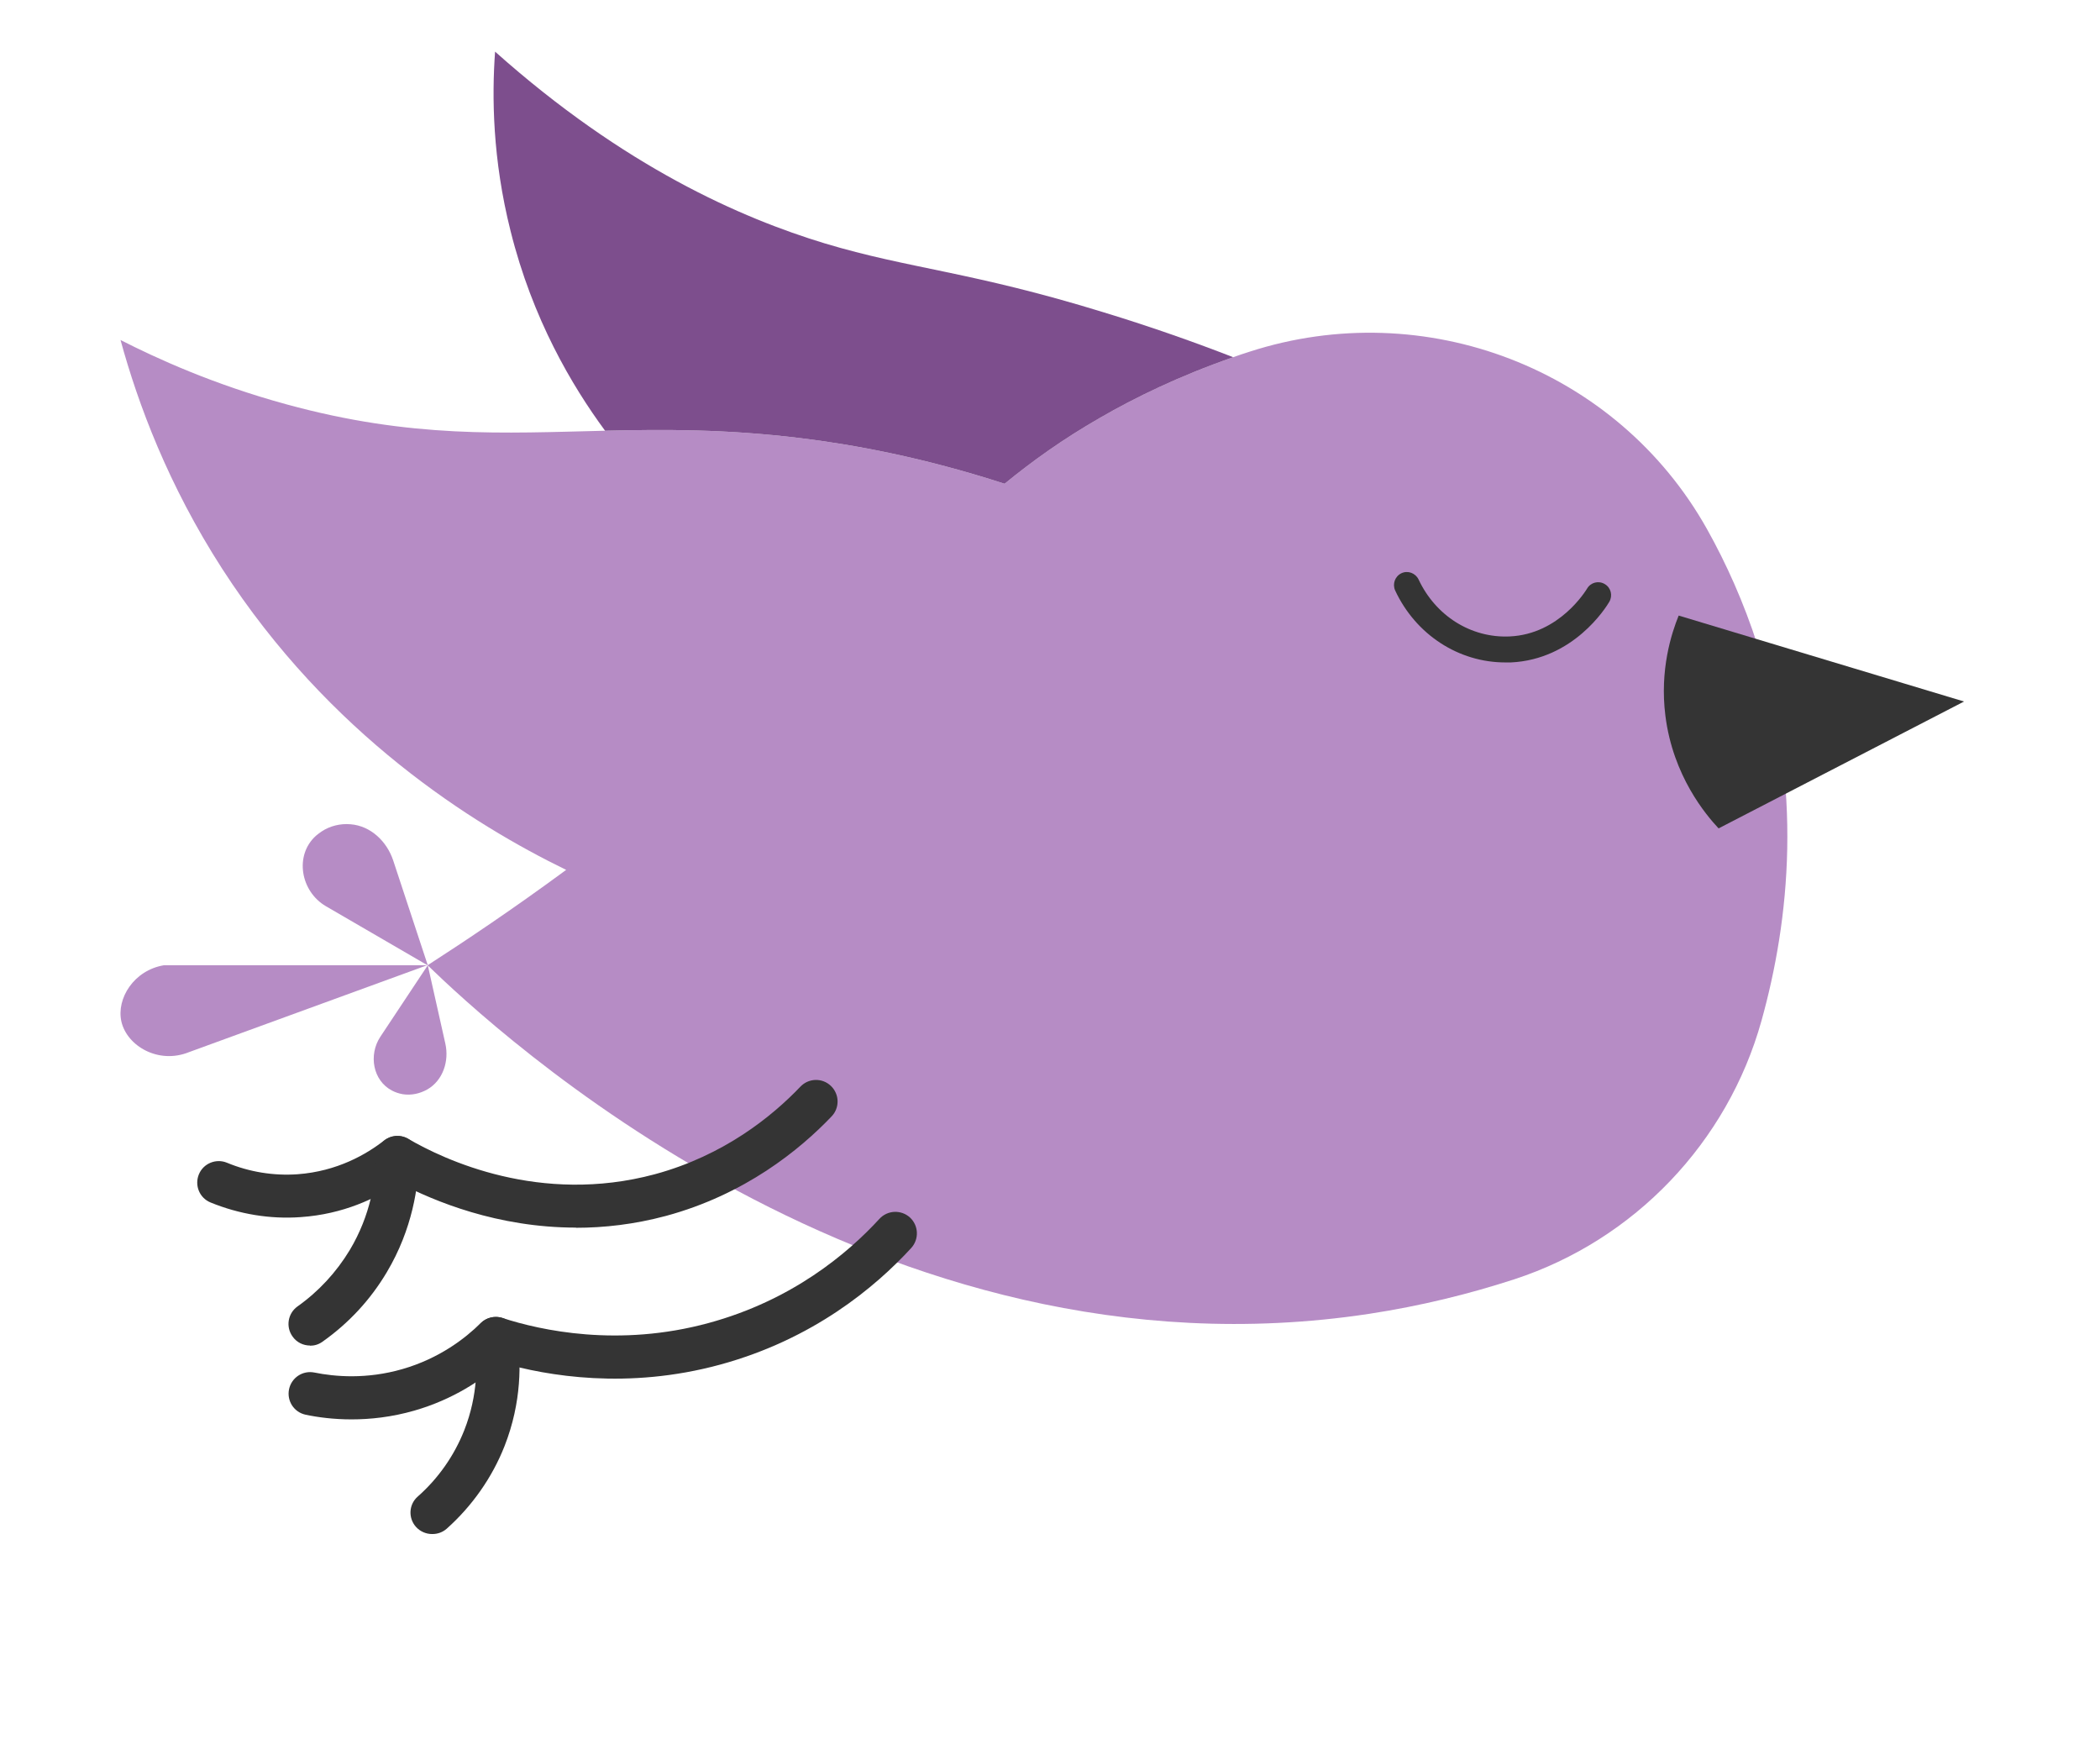 <?xml version="1.0" encoding="UTF-8"?>
<svg xmlns="http://www.w3.org/2000/svg" width="122" height="101" viewBox="0 0 122 101" fill="none">
  <g filter="url(#filter0_d_372_10831)">
    <path d="M102.332 59.3C100.362 66.36 94.952 72.03 87.982 74.31C85.372 75.16 82.552 75.86 79.532 76.32C50.922 80.66 28.582 59.69 24.842 56.07C27.042 54.65 29.782 52.82 32.892 50.53C27.482 47.9 19.122 42.67 12.902 33.03C9.772 28.17 8.022 23.48 7.002 19.75C9.082 20.81 12.392 22.33 16.652 23.49C23.922 25.48 29.232 25.16 35.152 25.02C38.562 24.94 42.182 24.92 46.502 25.45C49.532 25.82 53.582 26.55 58.362 28.1C60.002 26.76 61.752 25.51 63.872 24.29C65.942 23.09 68.512 21.84 71.642 20.75C71.952 20.64 72.272 20.53 72.592 20.43C82.762 17.14 93.942 21.4 99.172 30.74C100.292 32.74 101.302 34.99 102.102 37.47C104.772 45.8 103.962 53.46 102.332 59.3Z" fill="white" stroke="white" stroke-width="6" stroke-linecap="round" stroke-linejoin="round"></path>
    <path d="M24.852 56.07H9.522C7.782 56.36 6.752 58 7.052 59.34C7.382 60.77 9.212 61.83 10.972 61.12C15.592 59.43 20.222 57.75 24.842 56.06L24.852 56.07Z" fill="white" stroke="white" stroke-width="6" stroke-linecap="round" stroke-linejoin="round"></path>
    <path d="M24.852 56.07L22.842 49.98C22.472 48.87 21.532 47.97 20.362 47.88C19.782 47.83 19.182 47.97 18.682 48.3C18.562 48.38 18.462 48.46 18.352 48.55C17.092 49.69 17.462 51.78 18.932 52.64C20.902 53.79 22.882 54.93 24.852 56.08V56.07Z" fill="white" stroke="white" stroke-width="6" stroke-linecap="round" stroke-linejoin="round"></path>
    <path d="M24.852 56.07L22.092 60.23C21.402 61.28 21.662 62.77 22.772 63.35C22.962 63.45 23.172 63.52 23.392 63.56C23.892 63.64 24.392 63.53 24.832 63.28C25.732 62.76 26.102 61.64 25.872 60.62C25.532 59.1 25.192 57.58 24.852 56.07Z" fill="white" stroke="white" stroke-width="6" stroke-linecap="round" stroke-linejoin="round"></path>
    <path d="M71.642 20.75C68.512 21.84 65.942 23.09 63.872 24.29C61.752 25.51 60.002 26.76 58.362 28.1C53.582 26.55 49.532 25.82 46.502 25.45C42.182 24.92 38.562 24.94 35.152 25.02C33.222 22.4 30.932 18.52 29.662 13.42C28.612 9.25 28.572 5.6 28.762 3C36.272 9.7 43.072 12.67 47.922 14.14C52.842 15.62 56.422 15.77 64.142 18.15C66.962 19.01 69.482 19.91 71.642 20.75Z" fill="white" stroke="white" stroke-width="6" stroke-linecap="round" stroke-linejoin="round"></path>
    <path d="M97.532 35.76L114.102 40.75L99.842 48.12C99.112 47.34 97.192 45.08 96.752 41.58C96.412 38.9 97.112 36.77 97.522 35.76H97.532Z" fill="white" stroke="white" stroke-width="6" stroke-linecap="round" stroke-linejoin="round"></path>
    <path d="M87.452 38.48C84.742 38.48 82.252 36.87 81.052 34.3C80.882 33.92 81.042 33.48 81.412 33.3C81.792 33.12 82.232 33.29 82.412 33.66C83.402 35.77 85.452 37.07 87.702 36.97C90.602 36.84 92.132 34.3 92.202 34.19C92.412 33.83 92.872 33.71 93.232 33.93C93.592 34.14 93.702 34.6 93.492 34.96C93.292 35.3 91.412 38.31 87.772 38.48C87.672 38.48 87.562 38.48 87.462 38.48H87.452Z" fill="white" stroke="white" stroke-width="6" stroke-linecap="round" stroke-linejoin="round"></path>
    <path d="M33.462 71.31C28.912 71.31 25.222 69.78 23.182 68.71C21.862 69.61 19.942 70.53 17.472 70.7C15.702 70.83 13.892 70.53 12.232 69.85C11.592 69.59 11.292 68.86 11.552 68.22C11.812 67.58 12.552 67.28 13.182 67.54C14.482 68.08 15.902 68.31 17.292 68.21C19.592 68.04 21.292 67.05 22.312 66.25C22.712 65.93 23.272 65.89 23.712 66.15C25.802 67.37 31.382 70 38.042 68.21C42.062 67.12 44.862 64.84 46.502 63.12C46.982 62.62 47.772 62.6 48.272 63.08C48.772 63.56 48.792 64.35 48.312 64.85C46.452 66.8 43.272 69.39 38.692 70.63C36.862 71.12 35.102 71.32 33.452 71.32L33.462 71.31Z" fill="white" stroke="white" stroke-width="6" stroke-linecap="round" stroke-linejoin="round"></path>
    <path d="M18.012 78.16C17.622 78.16 17.232 77.98 16.992 77.63C16.592 77.07 16.722 76.29 17.282 75.89C18.522 75.01 19.542 73.9 20.322 72.61C21.542 70.57 21.822 68.55 21.842 67.22C21.852 66.54 22.412 65.99 23.092 65.99H23.112C23.802 66 24.352 66.57 24.342 67.26C24.312 68.9 23.972 71.38 22.472 73.9C21.522 75.5 20.262 76.86 18.732 77.94C18.512 78.1 18.262 78.17 18.012 78.17V78.16Z" fill="white" stroke="white" stroke-width="6" stroke-linecap="round" stroke-linejoin="round"></path>
    <path d="M20.422 82.45C19.382 82.45 18.472 82.33 17.762 82.18C17.082 82.04 16.652 81.38 16.792 80.7C16.932 80.03 17.582 79.59 18.272 79.73C19.452 79.97 21.292 80.13 23.372 79.53C25.532 78.91 27.042 77.73 27.922 76.86C28.252 76.53 28.742 76.42 29.192 76.56C31.412 77.28 35.932 78.28 41.172 76.85C45.992 75.54 49.232 72.83 51.092 70.8C51.562 70.29 52.352 70.26 52.862 70.72C53.372 71.19 53.402 71.98 52.942 72.49C50.852 74.77 47.232 77.8 41.832 79.27C36.472 80.73 31.802 79.93 29.132 79.16C28.012 80.15 26.332 81.29 24.072 81.94C22.752 82.32 21.512 82.45 20.422 82.45Z" fill="white" stroke="white" stroke-width="6" stroke-linecap="round" stroke-linejoin="round"></path>
    <path d="M25.102 89.11C24.762 89.11 24.412 88.97 24.162 88.69C23.702 88.17 23.752 87.38 24.272 86.93C25.462 85.88 26.392 84.55 26.972 83.08C27.782 81.02 27.742 79.14 27.572 77.93C27.472 77.25 27.952 76.61 28.632 76.51C29.312 76.41 29.952 76.89 30.052 77.57C30.272 79.09 30.322 81.43 29.312 84C28.592 85.83 27.422 87.49 25.952 88.8C25.712 89.01 25.422 89.11 25.122 89.11H25.102Z" fill="white" stroke="white" stroke-width="6" stroke-linecap="round" stroke-linejoin="round"></path>
  </g>
  <path d="M102.332 59.3C100.362 66.36 94.952 72.03 87.982 74.31C85.372 75.16 82.552 75.86 79.532 76.32C50.922 80.66 28.582 59.69 24.842 56.07C27.042 54.65 29.782 52.82 32.892 50.53C27.482 47.9 19.122 42.67 12.902 33.03C9.772 28.17 8.022 23.48 7.002 19.75C9.082 20.81 12.392 22.33 16.652 23.49C23.922 25.48 29.232 25.16 35.152 25.02C38.562 24.94 42.182 24.92 46.502 25.45C49.532 25.82 53.582 26.55 58.362 28.1C60.002 26.76 61.752 25.51 63.872 24.29C65.942 23.09 68.512 21.84 71.642 20.75C71.952 20.64 72.272 20.53 72.592 20.43C82.762 17.14 93.942 21.4 99.172 30.74C100.292 32.74 101.302 34.99 102.102 37.47C104.772 45.8 103.962 53.46 102.332 59.3Z" fill="#B68CC5"></path>
  <path d="M24.852 56.07H9.522C7.782 56.36 6.752 58 7.052 59.34C7.382 60.77 9.212 61.83 10.972 61.12C15.592 59.43 20.222 57.75 24.842 56.06L24.852 56.07Z" fill="#B68CC5"></path>
  <path d="M24.852 56.07L22.842 49.98C22.472 48.87 21.532 47.97 20.362 47.88C19.782 47.83 19.182 47.97 18.682 48.3C18.562 48.38 18.462 48.46 18.352 48.55C17.092 49.69 17.462 51.78 18.932 52.64C20.902 53.79 22.882 54.93 24.852 56.08V56.07Z" fill="#B68CC5"></path>
  <path d="M24.852 56.07L22.092 60.23C21.402 61.28 21.662 62.77 22.772 63.35C22.962 63.45 23.172 63.52 23.392 63.56C23.892 63.64 24.392 63.53 24.832 63.28C25.732 62.76 26.102 61.64 25.872 60.62C25.532 59.1 25.192 57.58 24.852 56.07Z" fill="#B68CC5"></path>
  <path d="M71.642 20.75C68.512 21.84 65.942 23.09 63.872 24.29C61.752 25.51 60.002 26.76 58.362 28.1C53.582 26.55 49.532 25.82 46.502 25.45C42.182 24.92 38.562 24.94 35.152 25.02C33.222 22.4 30.932 18.52 29.662 13.42C28.612 9.25 28.572 5.6 28.762 3C36.272 9.7 43.072 12.67 47.922 14.14C52.842 15.62 56.422 15.77 64.142 18.15C66.962 19.01 69.482 19.91 71.642 20.75Z" fill="#7D4E8D"></path>
  <path d="M97.532 35.76L114.102 40.75L99.842 48.12C99.112 47.34 97.192 45.08 96.752 41.58C96.412 38.9 97.112 36.77 97.522 35.76H97.532Z" fill="#343434"></path>
  <path d="M87.452 38.48C84.742 38.48 82.252 36.87 81.052 34.3C80.882 33.92 81.042 33.48 81.412 33.3C81.792 33.12 82.232 33.29 82.412 33.66C83.402 35.77 85.452 37.07 87.702 36.97C90.602 36.84 92.132 34.3 92.202 34.19C92.412 33.83 92.872 33.71 93.232 33.93C93.592 34.14 93.702 34.6 93.492 34.96C93.292 35.3 91.412 38.31 87.772 38.48C87.672 38.48 87.562 38.48 87.462 38.48H87.452Z" fill="#343434"></path>
  <path d="M33.462 71.31C28.912 71.31 25.222 69.78 23.182 68.71C21.862 69.61 19.942 70.53 17.472 70.7C15.702 70.83 13.892 70.53 12.232 69.85C11.592 69.59 11.292 68.86 11.552 68.22C11.812 67.58 12.552 67.28 13.182 67.54C14.482 68.08 15.902 68.31 17.292 68.21C19.592 68.04 21.292 67.05 22.312 66.25C22.712 65.93 23.272 65.89 23.712 66.15C25.802 67.37 31.382 70 38.042 68.21C42.062 67.12 44.862 64.84 46.502 63.12C46.982 62.62 47.772 62.6 48.272 63.08C48.772 63.56 48.792 64.35 48.312 64.85C46.452 66.8 43.272 69.39 38.692 70.63C36.862 71.12 35.102 71.32 33.452 71.32L33.462 71.31Z" fill="#343434"></path>
  <path d="M18.012 78.16C17.622 78.16 17.232 77.98 16.992 77.63C16.592 77.07 16.722 76.29 17.282 75.89C18.522 75.01 19.542 73.9 20.322 72.61C21.542 70.57 21.822 68.55 21.842 67.22C21.852 66.54 22.412 65.99 23.092 65.99H23.112C23.802 66 24.352 66.57 24.342 67.26C24.312 68.9 23.972 71.38 22.472 73.9C21.522 75.5 20.262 76.86 18.732 77.94C18.512 78.1 18.262 78.17 18.012 78.17V78.16Z" fill="#343434"></path>
  <path d="M20.422 82.45C19.382 82.45 18.472 82.33 17.762 82.18C17.082 82.04 16.652 81.38 16.792 80.7C16.932 80.03 17.582 79.59 18.272 79.73C19.452 79.97 21.292 80.13 23.372 79.53C25.532 78.91 27.042 77.73 27.922 76.86C28.252 76.53 28.742 76.42 29.192 76.56C31.412 77.28 35.932 78.28 41.172 76.85C45.992 75.54 49.232 72.83 51.092 70.8C51.562 70.29 52.352 70.26 52.862 70.72C53.372 71.19 53.402 71.98 52.942 72.49C50.852 74.77 47.232 77.8 41.832 79.27C36.472 80.73 31.802 79.93 29.132 79.16C28.012 80.15 26.332 81.29 24.072 81.94C22.752 82.32 21.512 82.45 20.422 82.45Z" fill="#343434"></path>
  <path d="M25.102 89.11C24.762 89.11 24.412 88.97 24.162 88.69C23.702 88.17 23.752 87.38 24.272 86.93C25.462 85.88 26.392 84.55 26.972 83.08C27.782 81.02 27.742 79.14 27.572 77.93C27.472 77.25 27.952 76.61 28.632 76.51C29.312 76.41 29.952 76.89 30.052 77.57C30.272 79.09 30.322 81.43 29.312 84C28.592 85.83 27.422 87.49 25.952 88.8C25.712 89.01 25.422 89.11 25.122 89.11H25.102Z" fill="#343434"></path>
  <defs>
    <filter id="filter0_d_372_10831" x="-0.004" y="0" width="121.105" height="100.11" filterUnits="userSpaceOnUse" color-interpolation-filters="sRGB">
      <feFlood flood-opacity="0" result="BackgroundImageFix"></feFlood>
      <feColorMatrix in="SourceAlpha" type="matrix" values="0 0 0 0 0 0 0 0 0 0 0 0 0 0 0 0 0 0 127 0" result="hardAlpha"></feColorMatrix>
      <feOffset dy="4"></feOffset>
      <feGaussianBlur stdDeviation="2"></feGaussianBlur>
      <feComposite in2="hardAlpha" operator="out"></feComposite>
      <feColorMatrix type="matrix" values="0 0 0 0 0 0 0 0 0 0 0 0 0 0 0 0 0 0 0.25 0"></feColorMatrix>
      <feBlend mode="normal" in2="BackgroundImageFix" result="effect1_dropShadow_372_10831"></feBlend>
      <feBlend mode="normal" in="SourceGraphic" in2="effect1_dropShadow_372_10831" result="shape"></feBlend>
    </filter>
  </defs>
</svg>

